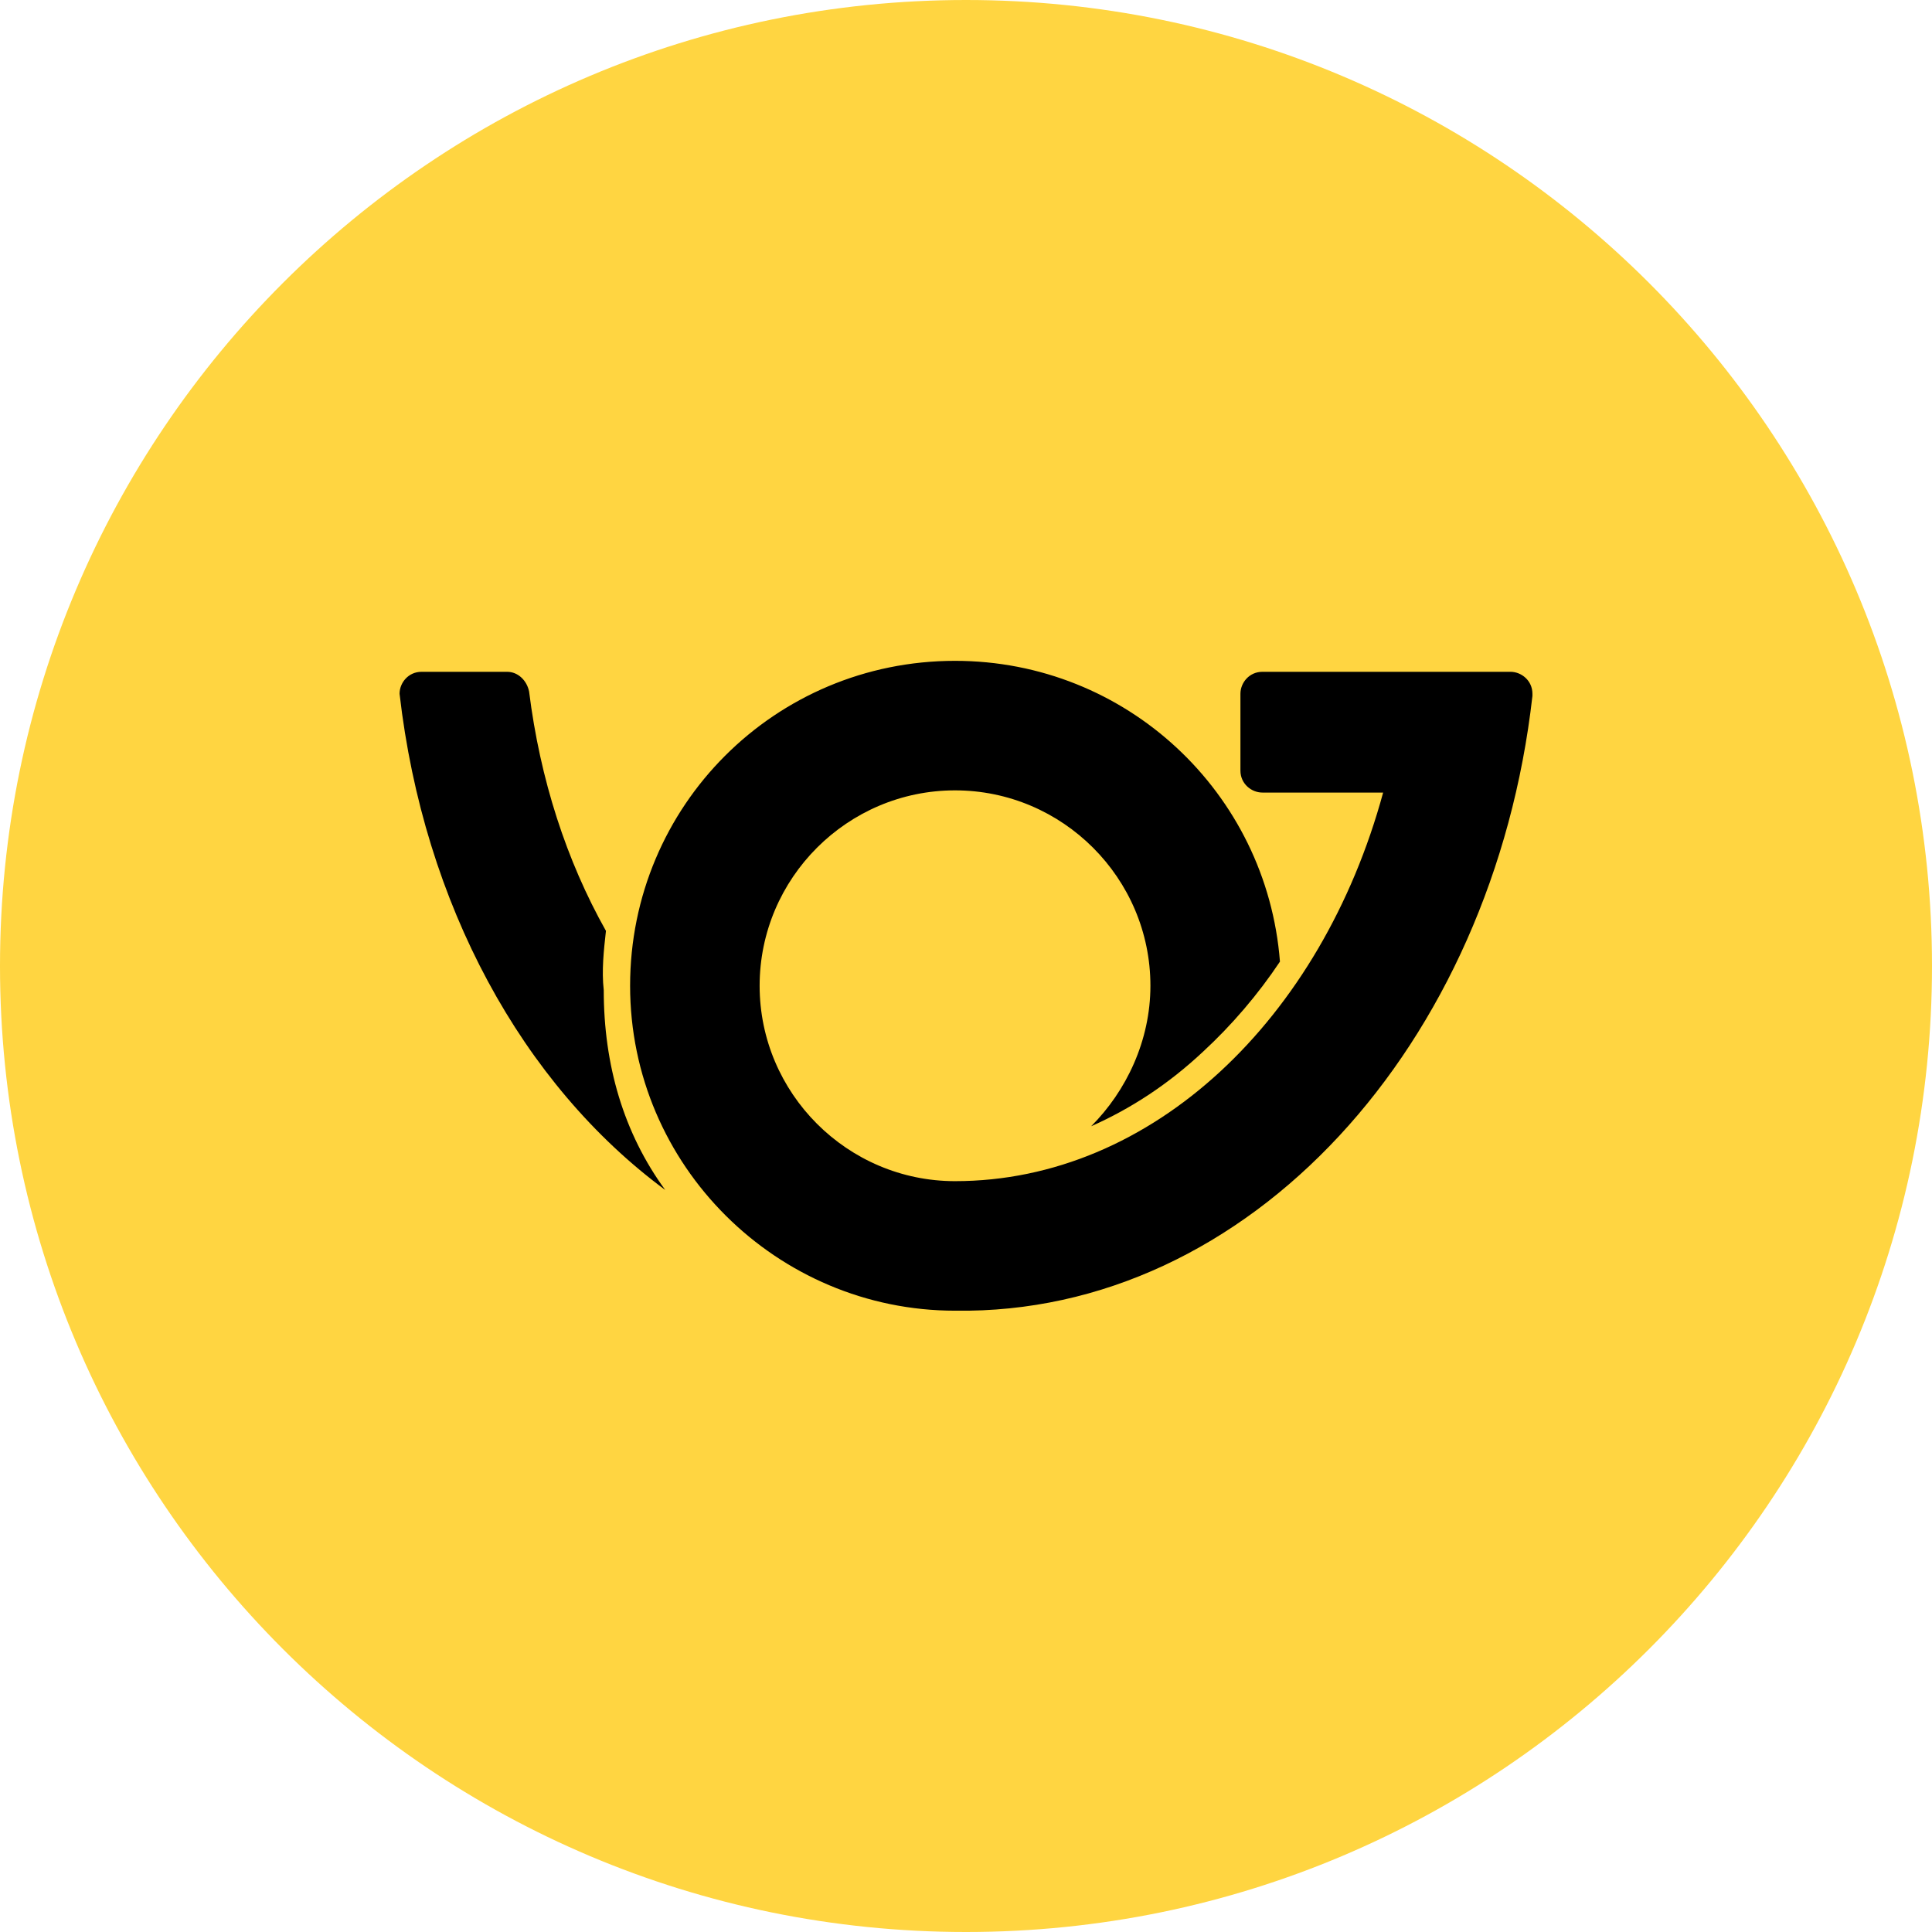 <?xml version="1.0" encoding="utf-8"?>
<!-- Generator: Adobe Illustrator 23.0.3, SVG Export Plug-In . SVG Version: 6.00 Build 0)  -->
<svg version="1.1" id="Layer_1" xmlns="http://www.w3.org/2000/svg" xmlns:xlink="http://www.w3.org/1999/xlink" x="0px" y="0px"
	 viewBox="0 0 88 88" style="enable-background:new 0 0 88 88;" xml:space="preserve">
<style type="text/css">
	.st0{fill-rule:evenodd;clip-rule:evenodd;fill:#FFD541;}
	.st1{fill-rule:evenodd;clip-rule:evenodd;}
</style>
<g>
	<path class="st0" d="M44,0C19.7,0,0,19.7,0,44s19.7,44,44,44s44-19.7,44-44S68.3,0,44,0"/>
	<path class="st1" d="M27.6,42.4c-1.8-3.2-3-6.9-3.5-10.9c-0.1-0.5-0.5-0.9-1-0.9h-3.9c-0.6,0-1,0.5-1,1c1.1,9.6,5.6,17.8,12.1,22.6
		c-1.9-2.6-2.8-5.7-2.8-9.1C27.4,44.2,27.5,43.3,27.6,42.4z M69.8,31.6c0-0.6-0.5-1-1-1H57.5c-0.6,0-1,0.5-1,1v3.5c0,0.6,0.5,1,1,1
		h5.5c-2.8,10.3-10.5,17.7-19.5,17.7c-4.9,0-8.9-4-8.9-8.9c0-4.9,4-8.9,8.9-8.9c4.9,0,8.9,4,8.9,8.9c0,2.5-1.1,4.8-2.7,6.4
		c1.8-0.8,3.5-1.9,5.1-3.4c1.3-1.2,2.5-2.6,3.5-4.1c-0.6-7.7-7-13.7-14.8-13.7c-8.2,0-14.8,6.6-14.8,14.8s6.7,14.8,14.8,14.8
		C56.9,59.9,68,47.6,69.8,31.7C69.8,31.7,69.8,31.6,69.8,31.6z"/>
</g>
</svg>
